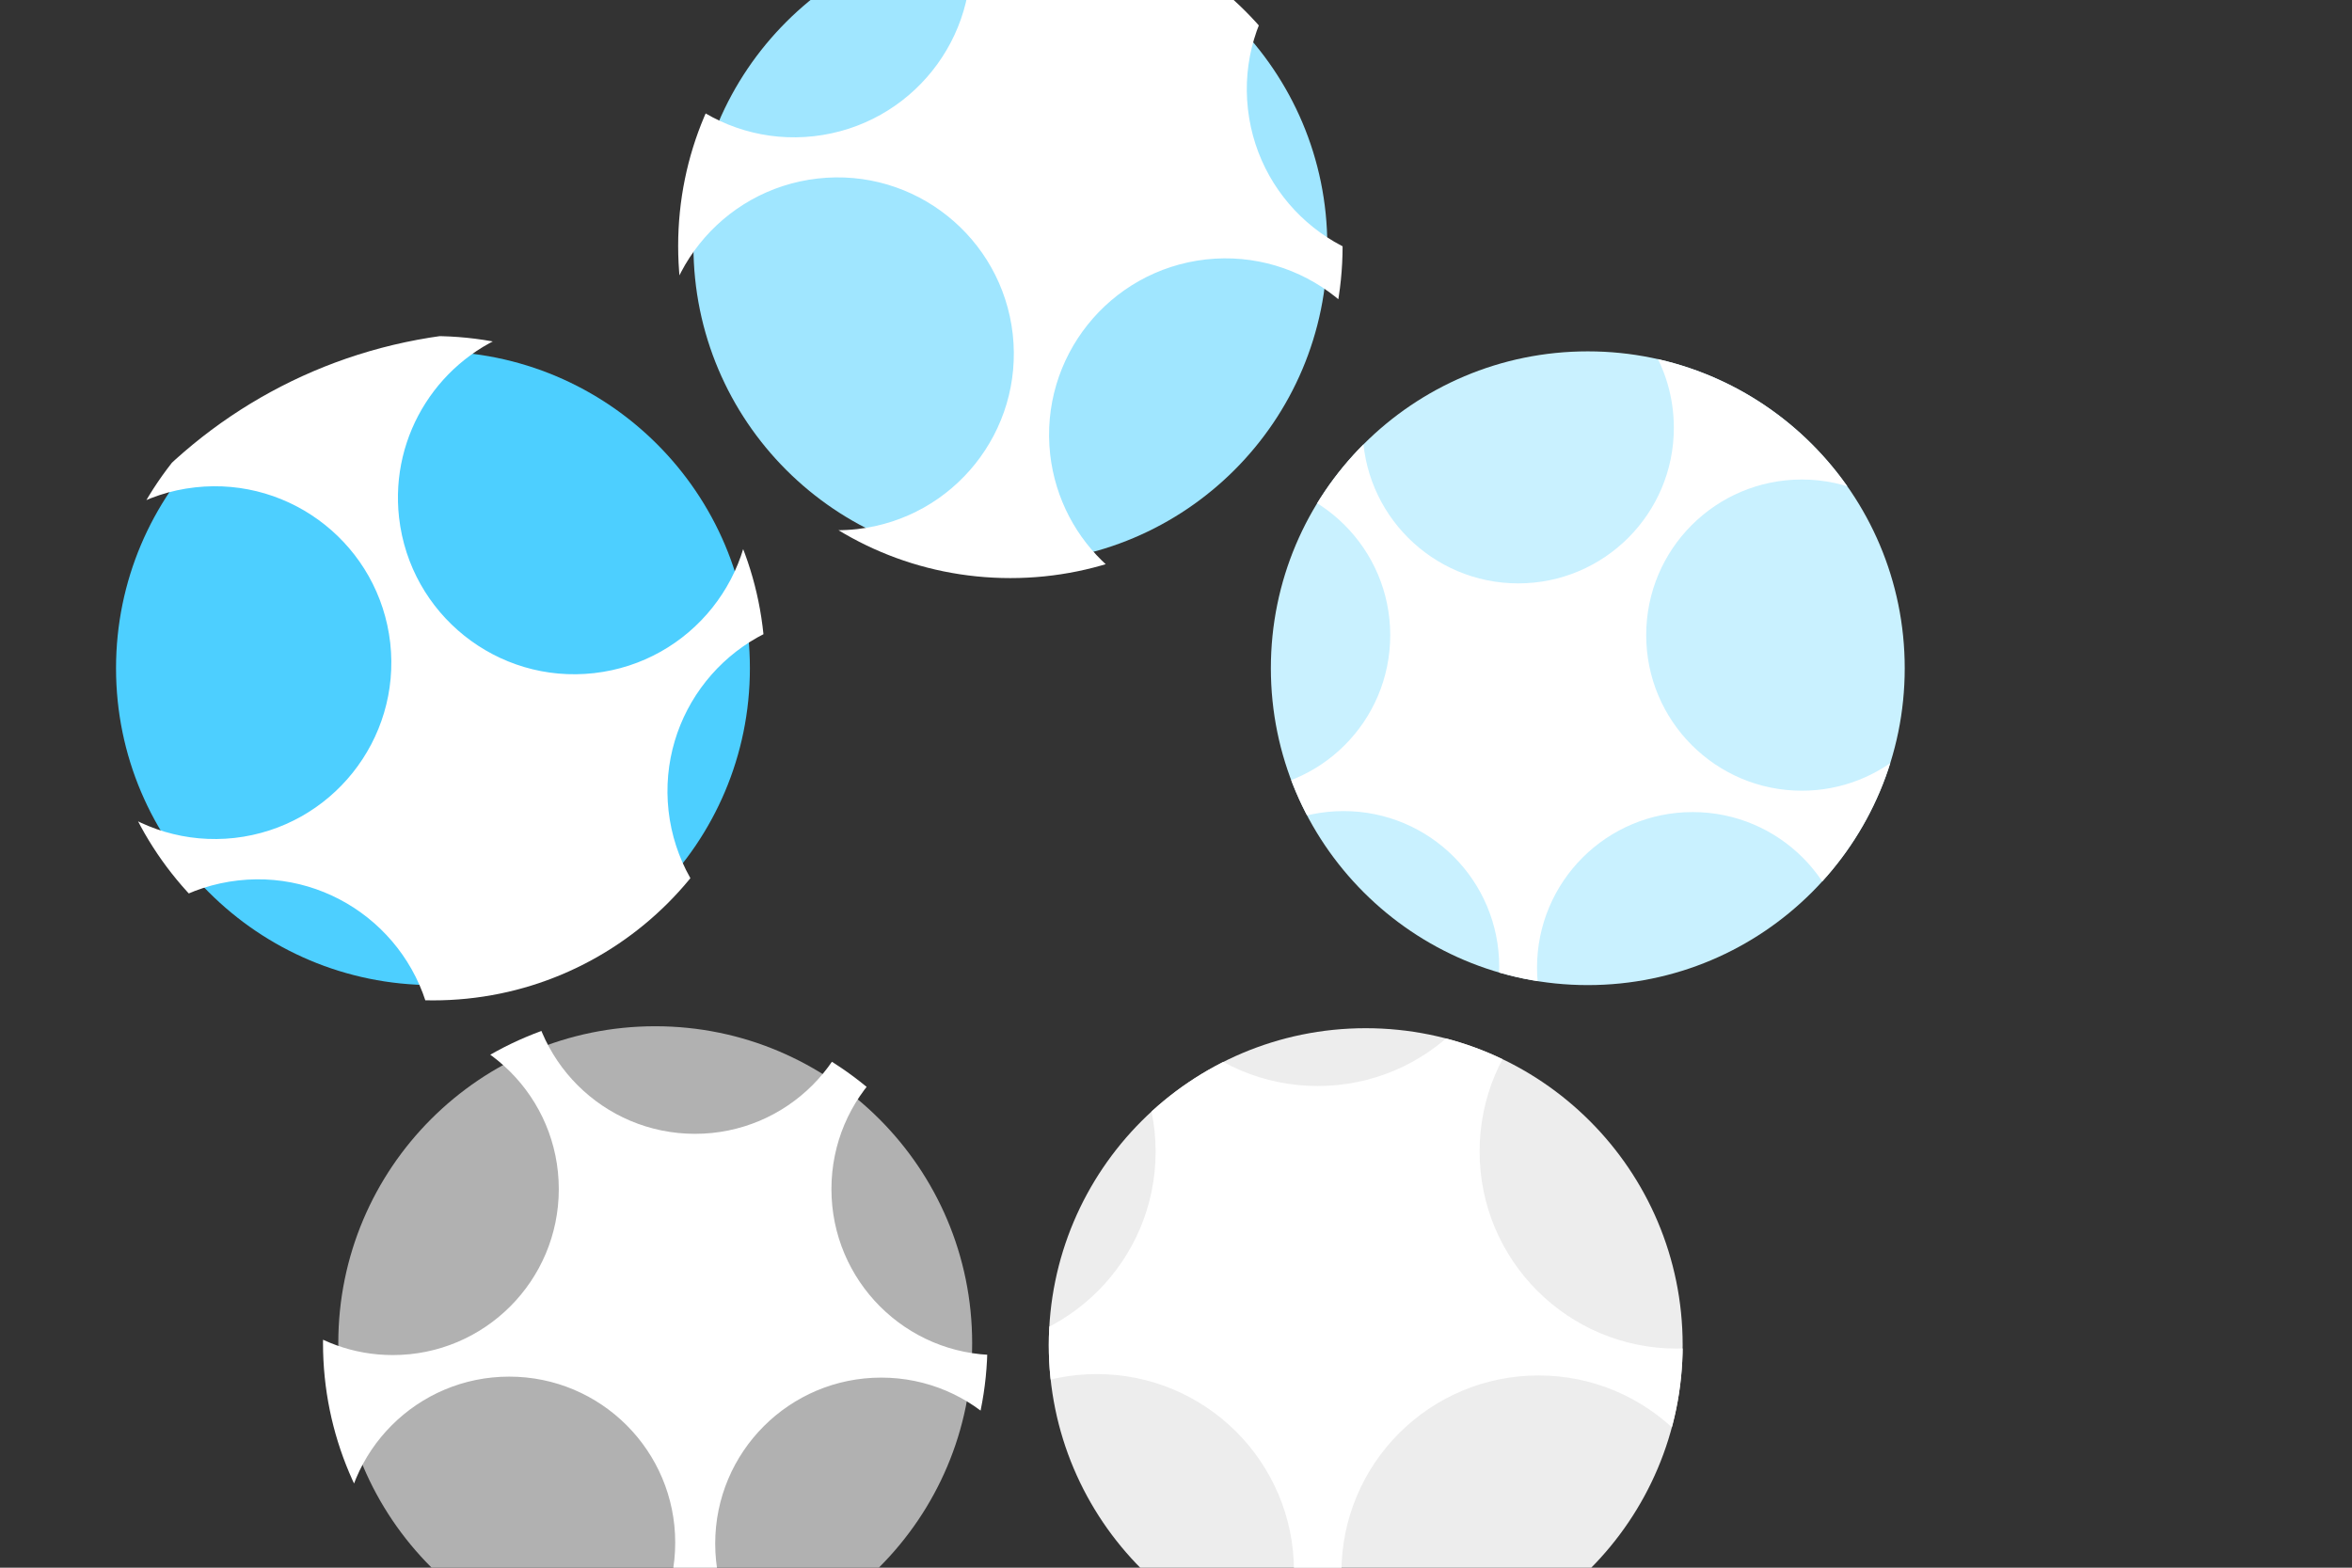 <?xml version="1.0" encoding="UTF-8"?> <!-- Generator: Adobe Illustrator 18.0.0, SVG Export Plug-In . SVG Version: 6.00 Build 0) --> <svg xmlns="http://www.w3.org/2000/svg" xmlns:xlink="http://www.w3.org/1999/xlink" id="Слой_1" x="0px" y="0px" viewBox="0 0 1200 800" xml:space="preserve"><rect x="0" y="0" width="1200" height="800" fill="#333333" stroke="none"/> <g> <defs> <rect id="SVGID_1_" x="0" width="1200" height="800"></rect> </defs> <clipPath id="SVGID_2_"> <use xlink:href="#SVGID_1_" overflow="visible"></use> </clipPath> <g clip-path="url(#SVGID_2_)"> <g> <circle fill="#A0E6FF" cx="515.5" cy="125.5" r="161.7"></circle> <circle fill="#C9F1FF" cx="810.1" cy="341" r="161.7"></circle> <circle fill="#4DCFFF" cx="220.9" cy="341" r="161.7"></circle> <circle fill="#B1B1B1" cx="334.3" cy="685.4" r="161.7"></circle> <circle fill="#EDEDED" cx="696.8" cy="686.4" r="161.7"></circle> <g> <defs> <circle id="SVGID_3_" cx="696.8" cy="686.4" r="161.7"></circle> </defs> <clipPath id="SVGID_4_"> <use xlink:href="#SVGID_3_" overflow="visible"></use> </clipPath> <g clip-path="url(#SVGID_4_)"> <path fill="#FFFFFF" d="M958.7,645.4c0-15.3-1.2-30.3-3.5-44.9c-6.3,49.5-48.6,87.7-99.7,87.7c-55.5,0-100.6-45-100.6-100.6 c0-55.5,45-100.6,100.6-100.6c29.3,0,55.7,12.6,74.1,32.6c-40.3-81.9-118.8-141.6-212.2-155.9c32.9,16.5,55.5,50.6,55.5,89.9 c0,55.5-45,100.6-100.6,100.6c-55.5,0-100.6-45-100.6-100.6c0-38.8,22-72.5,54.1-89.2c-89.3,15.1-164.4,71.7-204.9,149.3 c17.9-16.5,41.8-26.6,68.1-26.6c55.5,0,100.6,45,100.6,100.6c0,55.5-45,100.6-100.6,100.6c-47.9,0-88-33.5-98.1-78.5 c-1.5,11.7-2.2,23.6-2.2,35.6c0,76.2,29.9,145.4,78.6,196.5c-5.3-12.3-8.3-25.8-8.3-40.1c0-55.5,45-100.6,100.6-100.6 s100.6,45,100.6,100.6s-45,100.6-100.6,100.6c-3.4,0-6.8-0.2-10.2-0.5c37.6,18.2,79.8,28.5,124.3,28.5 c44.3,0,86.2-10.1,123.6-28.1c-4,0.5-8.2,0.8-12.3,0.8c-55.5,0-100.6-45-100.6-100.6s45-100.6,100.6-100.6 c55.5,0,100.6,45,100.6,100.6c0,16-3.7,31.1-10.4,44.5C926.8,795.4,958.7,724.2,958.7,645.4z"></path> </g> </g> <g> <defs> <circle id="SVGID_5_" cx="334.3" cy="685.4" r="169.5"></circle> </defs> <clipPath id="SVGID_6_"> <use xlink:href="#SVGID_5_" overflow="visible"></use> </clipPath> <g clip-path="url(#SVGID_6_)"> <path fill="#FFFFFF" d="M595.9,655.5c0-12.9-1-25.5-3-37.8c-5.3,41.7-40.9,73.8-84,73.8c-46.8,0-84.7-37.9-84.7-84.7 c0-46.8,37.9-84.7,84.7-84.7c24.7,0,46.9,10.6,62.4,27.4c-34-69-100-119.2-178.7-131.3c27.7,13.9,46.7,42.6,46.7,75.7 c0,46.8-37.9,84.7-84.7,84.7c-46.8,0-84.7-37.9-84.7-84.7c0-32.7,18.5-61,45.6-75.1c-75.2,12.7-138.4,60.4-172.5,125.7 c15.1-13.9,35.2-22.4,57.4-22.4c46.8,0,84.7,37.9,84.7,84.7s-37.9,84.7-84.7,84.7c-40.4,0-74.1-28.3-82.6-66.1 c-1.2,9.8-1.9,19.9-1.9,30c0,64.2,25.2,122.4,66.2,165.5c-4.5-10.3-7-21.7-7-33.7c0-46.8,37.9-84.7,84.7-84.7 c46.8,0,84.7,37.9,84.7,84.7c0,46.8-37.9,84.7-84.7,84.7c-2.9,0-5.8-0.1-8.6-0.4c31.6,15.4,67.2,24,104.7,24 c37.3,0,72.6-8.5,104.1-23.7c-3.4,0.4-6.9,0.6-10.4,0.6c-46.8,0-84.7-37.9-84.7-84.7c0-46.8,37.9-84.7,84.7-84.7 c46.8,0,84.7,37.9,84.7,84.7c0,13.5-3.2,26.2-8.7,37.5C569,781.9,595.9,721.8,595.9,655.5z"></path> </g> </g> <g> <defs> <circle id="SVGID_7_" cx="220.9" cy="341" r="169.5"></circle> </defs> <clipPath id="SVGID_8_"> <use xlink:href="#SVGID_7_" overflow="visible"></use> </clipPath> <g clip-path="url(#SVGID_8_)"> <path fill="#FFFFFF" d="M288.6,677.6c13.6-1.5,26.8-4.1,39.6-7.6c-44.6-0.7-82.8-34.4-88-80c-5.5-49.4,30-93.9,79.4-99.5 s93.9,30,99.5,79.4c2.9,26.1-5.6,50.8-21.6,69.2c68.8-44,114.1-119.8,117.5-204.3c-11.4,30.9-39.4,54.4-74.4,58.4 c-49.4,5.5-93.9-30-99.5-79.4c-5.5-49.4,30-93.9,79.4-99.5c34.5-3.9,66.6,12.3,84.8,39.2C482.9,275.6,425,214.4,352,186.1 c16.5,14.3,27.8,34.6,30.5,57.9c5.5,49.4-30,93.9-79.4,99.5s-93.9-30-99.5-79.4c-4.8-42.6,21-81.7,60-95.1 c-10.5-0.1-21.2,0.4-31.9,1.6c-67.8,7.6-126.3,41.1-166.9,89.5c10.4-6,22.1-10,34.8-11.4c49.4-5.5,93.9,30,99.5,79.4 c5.5,49.4-30,93.9-79.4,99.5c-49.4,5.5-93.9-30-99.5-79.4c-0.3-3.1-0.5-6.1-0.6-9.1C7,374.4,2.2,412.9,6.6,452.6 C11,492,24.2,528.2,44,559.7c-0.8-3.5-1.5-7.2-1.9-10.9c-5.5-49.4,30-93.9,79.4-99.5s93.9,30,99.5,79.4 c5.5,49.4-30,93.9-79.4,99.5c-14.2,1.6-28.1-0.2-40.7-4.8C151.9,664.2,218.5,685.5,288.6,677.6z"></path> </g> </g> <g> <defs> <circle id="SVGID_9_" cx="515.5" cy="125.5" r="169.5"></circle> </defs> <clipPath id="SVGID_10_"> <use xlink:href="#SVGID_9_" overflow="visible"></use> </clipPath> <g clip-path="url(#SVGID_10_)"> <path fill="#FFFFFF" d="M584.2,319.5c13.6-1.5,26.8-4.1,39.6-7.6c-44.6-0.7-82.8-34.4-88-80c-5.5-49.4,30-93.9,79.4-99.5 c49.4-5.5,93.9,30,99.5,79.4c2.9,26.1-5.6,50.8-21.6,69.2c68.8-44,114.1-119.8,117.5-204.3c-11.4,30.9-39.4,54.4-74.4,58.4 c-49.4,5.5-93.9-30-99.5-79.4s30-93.9,79.4-99.5c34.5-3.9,66.6,12.3,84.8,39.2C778.5-82.6,720.6-143.7,647.6-172 c16.5,14.3,27.8,34.6,30.5,57.9c5.5,49.4-30,93.9-79.4,99.5s-93.9-30-99.5-79.4c-4.8-42.6,21-81.7,60-95.1 c-10.5-0.1-21.2,0.4-31.9,1.6c-67.8,7.6-126.3,41.1-166.9,89.5c10.4-6,22.1-10,34.8-11.4c49.4-5.5,93.9,30,99.5,79.4 s-30,93.9-79.4,99.5s-93.9-30-99.5-79.4c-0.3-3.1-0.5-6.1-0.6-9.1c-12.5,35.2-17.4,73.8-12.9,113.4 c4.4,39.4,17.6,75.7,37.4,107.1c-0.8-3.5-1.5-7.2-1.9-10.9c-5.5-49.4,30-93.9,79.4-99.5s93.9,30,99.5,79.4 c5.5,49.4-30,93.9-79.4,99.5c-14.2,1.6-28.1-0.2-40.7-4.8C447.5,306.1,514.1,327.3,584.2,319.5z"></path> </g> </g> <g> <defs> <circle id="SVGID_11_" cx="810.1" cy="341" r="161.7"></circle> </defs> <clipPath id="SVGID_12_"> <use xlink:href="#SVGID_11_" overflow="visible"></use> </clipPath> <g clip-path="url(#SVGID_12_)"> <path fill="#FFFFFF" d="M1000.8,369.7c0-12.1-1-23.9-2.8-35.4c-5,39-38.3,69.2-78.7,69.2c-43.8,0-79.4-35.5-79.4-79.4 s35.5-79.4,79.4-79.4c23.1,0,44,9.9,58.5,25.7C946,205.8,884,158.7,810.2,147.3c26,13,43.8,39.9,43.8,71 c0,43.8-35.5,79.4-79.4,79.4c-43.8,0-79.4-35.5-79.4-79.4c0-30.6,17.3-57.2,42.7-70.4c-70.5,11.9-129.8,56.6-161.8,117.8 c14.1-13,33-21,53.8-21c43.8,0,79.4,35.5,79.4,79.4s-35.5,79.4-79.4,79.4c-37.8,0-69.5-26.5-77.5-61.9 c-1.2,9.2-1.7,18.6-1.7,28.1c0,60.1,23.6,114.8,62,155.2c-4.2-9.7-6.6-20.4-6.6-31.6c0-43.8,35.5-79.4,79.4-79.4 s79.4,35.5,79.4,79.4c0,43.8-35.5,79.4-79.4,79.4c-2.7,0-5.4-0.1-8-0.4c29.7,14.4,63,22.5,98.2,22.5c35,0,68.1-8,97.6-22.2 c-3.2,0.4-6.4,0.6-9.7,0.6c-43.8,0-79.4-35.5-79.4-79.4s35.5-79.4,79.4-79.4s79.4,35.5,79.4,79.4c0,12.6-3,24.6-8.2,35.2 C975.6,488.2,1000.8,431.9,1000.8,369.7z"></path> </g> </g> </g> </g> </g> </svg> 